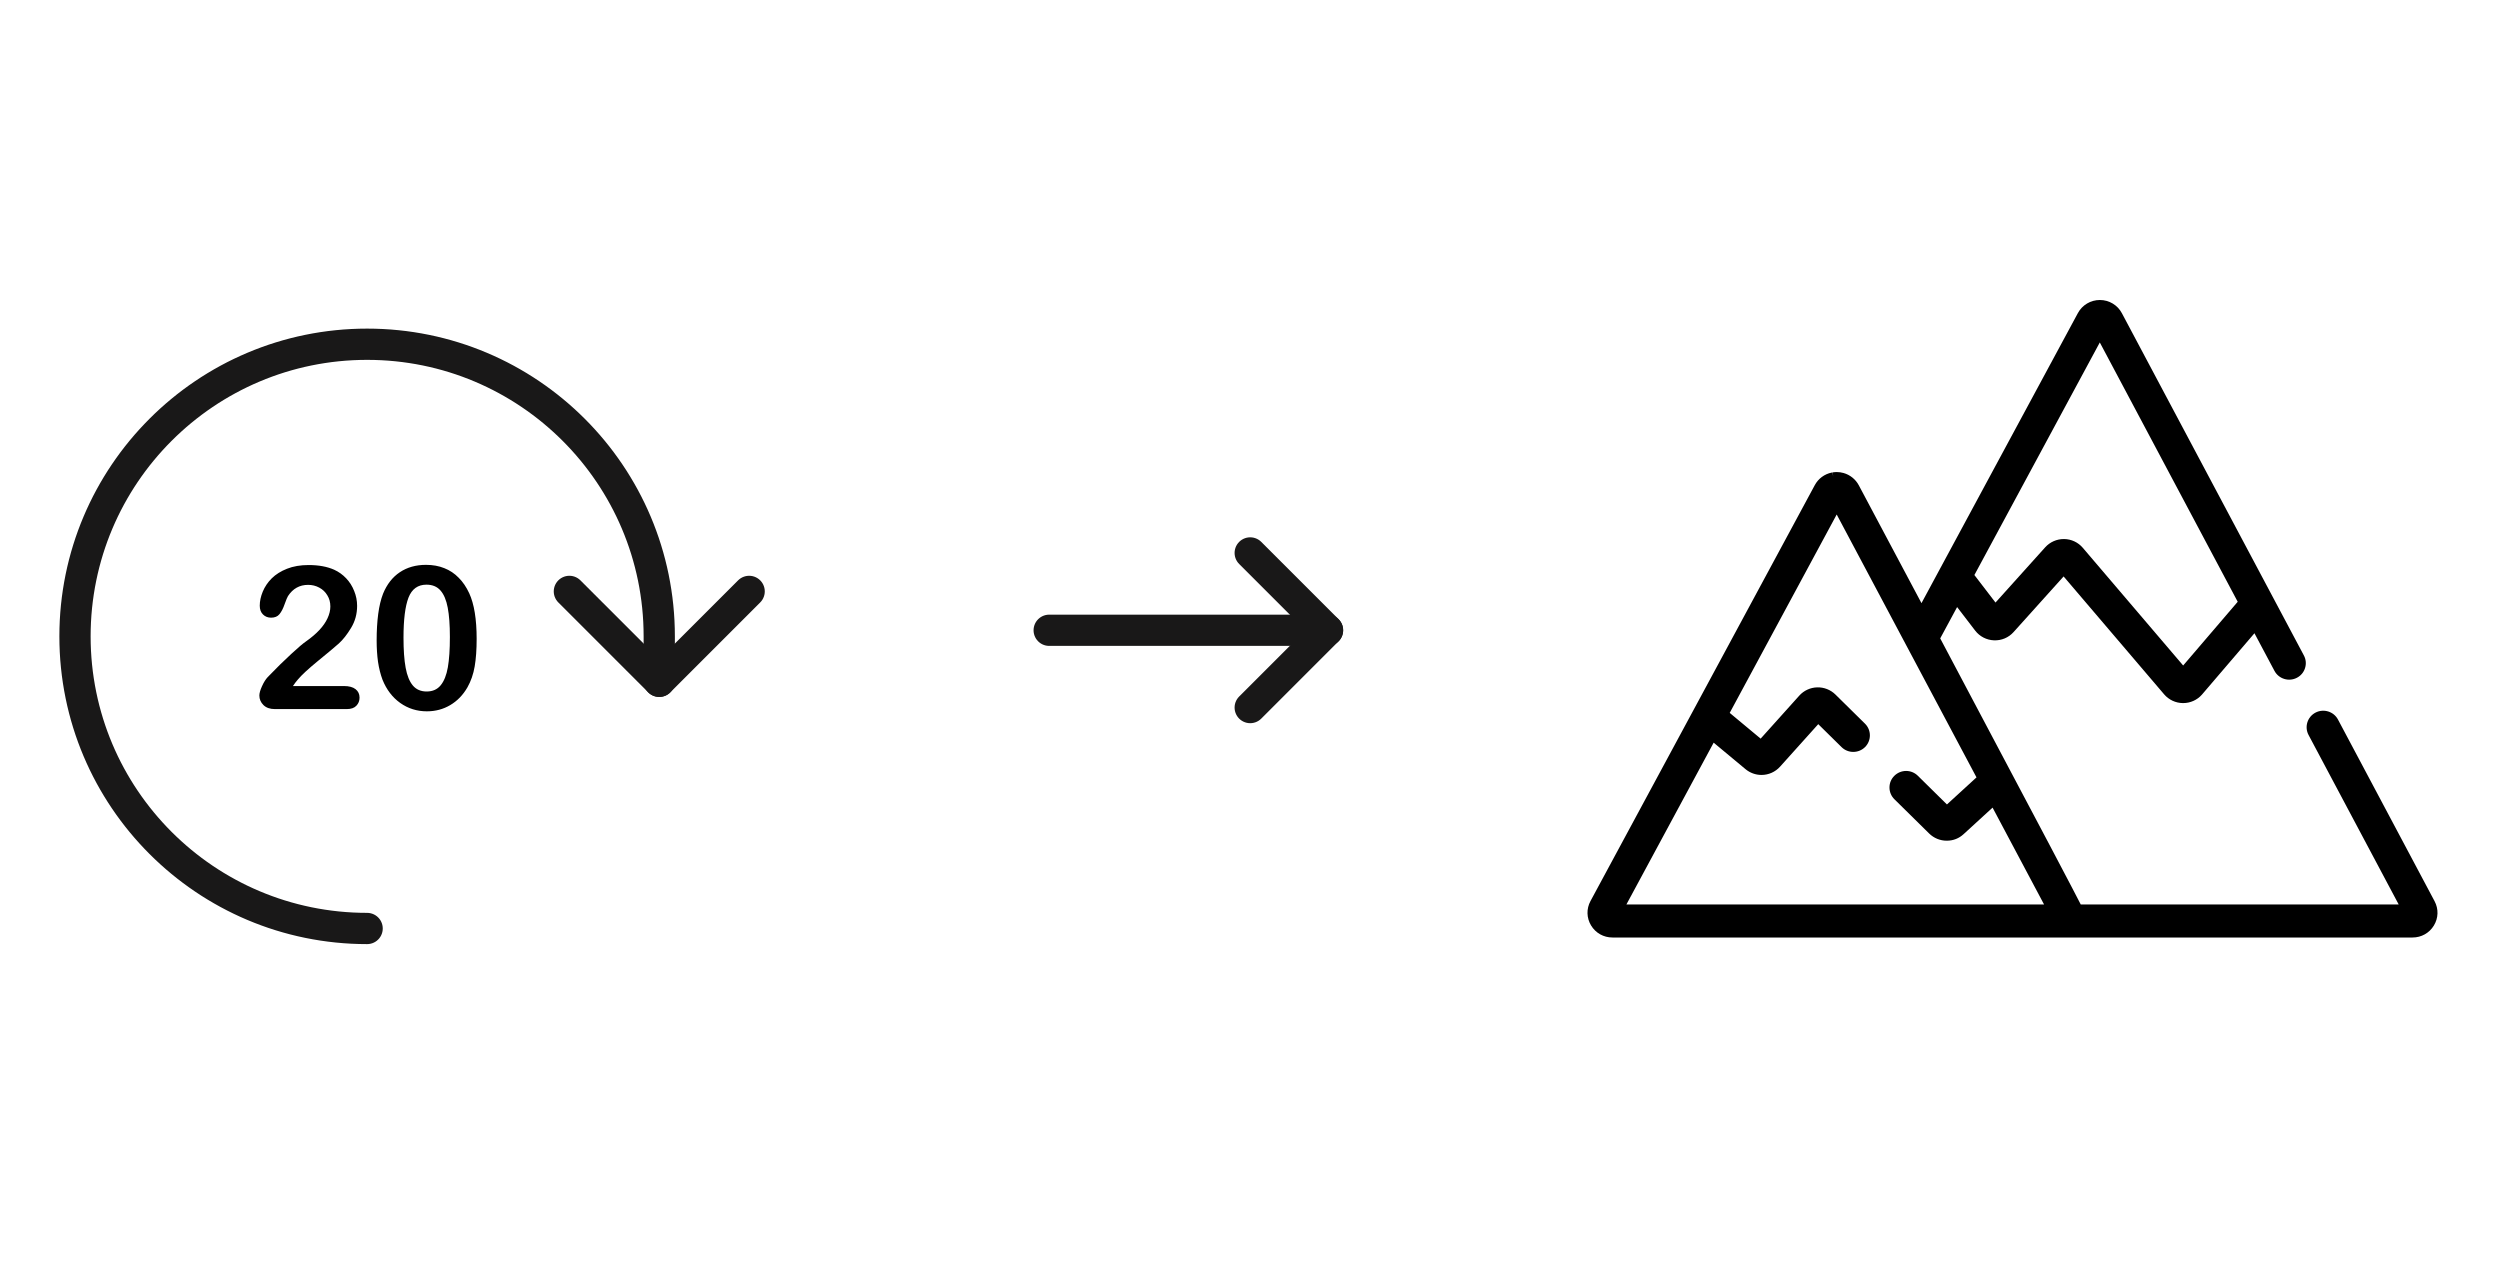 <?xml version="1.0" encoding="UTF-8"?> <svg xmlns="http://www.w3.org/2000/svg" width="200" height="102" viewBox="0 0 200 102" fill="none"><path d="M83.935 50.422L106.202 50.422" stroke="#191818" stroke-width="2.5" stroke-linecap="round" stroke-linejoin="round"></path><path d="M100.017 56.605L106.202 50.42L100.017 44.235" stroke="#191818" stroke-width="2.5" stroke-linecap="round" stroke-linejoin="round"></path><path d="M29.37 74.279C16.463 74.279 6 63.816 6 50.909C6 38.002 16.463 27.539 29.37 27.539C42.277 27.539 52.74 38.002 52.74 50.909V54.505" stroke="#191818" stroke-width="2.5" stroke-linecap="round" stroke-linejoin="round"></path><path d="M59.932 47.312L52.741 54.503L45.55 47.312" stroke="#191818" stroke-width="2.5" stroke-linecap="round" stroke-linejoin="round"></path><path d="M23.436 54.883H27.514C27.921 54.883 28.231 54.966 28.444 55.133C28.658 55.3 28.764 55.526 28.764 55.812C28.764 56.068 28.678 56.284 28.507 56.461C28.34 56.638 28.085 56.727 27.741 56.727H21.991C21.6 56.727 21.296 56.62 21.077 56.406C20.858 56.188 20.749 55.932 20.749 55.641C20.749 55.453 20.819 55.206 20.96 54.898C21.1 54.586 21.254 54.341 21.421 54.164C22.113 53.445 22.738 52.831 23.296 52.32C23.853 51.805 24.251 51.466 24.491 51.305C24.918 51.003 25.272 50.7 25.553 50.398C25.84 50.091 26.056 49.779 26.202 49.461C26.353 49.138 26.428 48.823 26.428 48.516C26.428 48.182 26.348 47.885 26.186 47.625C26.03 47.359 25.814 47.154 25.538 47.008C25.267 46.862 24.97 46.789 24.647 46.789C23.965 46.789 23.428 47.089 23.038 47.688C22.986 47.766 22.897 47.979 22.772 48.328C22.652 48.677 22.514 48.945 22.358 49.133C22.207 49.32 21.983 49.414 21.686 49.414C21.426 49.414 21.21 49.328 21.038 49.156C20.866 48.984 20.78 48.75 20.78 48.453C20.78 48.094 20.861 47.719 21.022 47.328C21.184 46.938 21.423 46.583 21.741 46.266C22.064 45.948 22.47 45.693 22.96 45.5C23.455 45.302 24.033 45.203 24.694 45.203C25.491 45.203 26.171 45.328 26.733 45.578C27.098 45.745 27.418 45.974 27.694 46.266C27.97 46.557 28.184 46.896 28.335 47.281C28.491 47.661 28.569 48.057 28.569 48.469C28.569 49.115 28.408 49.703 28.085 50.234C27.767 50.76 27.442 51.175 27.108 51.477C26.775 51.773 26.215 52.242 25.428 52.883C24.647 53.523 24.111 54.021 23.819 54.375C23.694 54.516 23.567 54.685 23.436 54.883ZM38.132 51.109C38.132 51.964 38.08 52.698 37.975 53.312C37.871 53.927 37.678 54.484 37.397 54.984C37.043 55.599 36.585 56.073 36.022 56.406C35.46 56.74 34.835 56.906 34.147 56.906C33.356 56.906 32.645 56.682 32.014 56.234C31.389 55.786 30.918 55.167 30.6 54.375C30.439 53.943 30.319 53.466 30.241 52.945C30.168 52.419 30.132 51.852 30.132 51.242C30.132 50.456 30.173 49.747 30.257 49.117C30.34 48.487 30.47 47.945 30.647 47.492C30.955 46.742 31.4 46.172 31.983 45.781C32.572 45.385 33.272 45.188 34.085 45.188C34.621 45.188 35.108 45.276 35.546 45.453C35.983 45.625 36.366 45.88 36.694 46.219C37.028 46.552 37.309 46.966 37.538 47.461C37.934 48.32 38.132 49.536 38.132 51.109ZM35.991 50.953C35.991 50 35.934 49.221 35.819 48.617C35.705 48.008 35.512 47.55 35.241 47.242C34.97 46.93 34.595 46.773 34.116 46.773C33.428 46.773 32.949 47.12 32.678 47.812C32.413 48.505 32.28 49.573 32.28 51.016C32.28 51.995 32.337 52.797 32.452 53.422C32.566 54.047 32.759 54.521 33.03 54.844C33.301 55.161 33.668 55.32 34.132 55.32C34.611 55.32 34.986 55.154 35.257 54.82C35.528 54.487 35.718 54.01 35.827 53.391C35.936 52.771 35.991 51.958 35.991 50.953Z" fill="black"></path><g clip-path="url(#clip0_661_49181)"><path d="M194.766 72.096L187.037 57.561C186.695 56.918 185.887 56.67 185.238 57.01C184.591 57.35 184.341 58.151 184.684 58.797L191.894 72.356H166.458C166.019 71.486 164.062 67.746 155.217 51.071L156.569 48.565L158.014 50.449C158.376 50.92 158.925 51.203 159.521 51.227C160.119 51.25 160.687 51.011 161.085 50.567L165.089 46.115L173.132 55.548C173.508 55.987 174.055 56.243 174.636 56.247H174.653C175.227 56.247 175.773 56.002 176.15 55.575L180.356 50.659L181.957 53.669C182.301 54.314 183.108 54.562 183.755 54.22C184.07 54.056 184.301 53.78 184.405 53.441C184.51 53.103 184.477 52.745 184.309 52.434L169.75 25.055C169.406 24.406 168.734 24.001 167.989 24C167.253 24 166.58 24.401 166.232 25.045L153.718 48.252L148.702 38.819C148.448 38.343 148.003 37.986 147.483 37.84C147.307 37.79 147.127 37.766 146.94 37.764C146.919 37.764 146.9 37.766 146.879 37.767H146.864C146.844 37.767 146.825 37.768 146.805 37.77C146.79 37.771 146.775 37.772 146.751 37.775H146.736C146.714 37.778 146.693 37.779 146.67 37.783C146.649 37.786 146.628 37.789 146.607 37.793L146.659 38.135L146.588 37.797C146.57 37.8 146.552 37.803 146.539 37.805C145.959 37.922 145.464 38.289 145.184 38.809L127.238 72.086C126.904 72.706 126.922 73.436 127.286 74.037C127.649 74.641 128.288 75 128.996 75H193.006C193.71 75 194.347 74.642 194.71 74.043C195.076 73.443 195.096 72.716 194.766 72.096ZM167.984 27.396L179.017 48.142L174.653 53.24L166.623 43.823C166.25 43.386 165.707 43.13 165.132 43.123H165.103C164.537 43.123 163.995 43.364 163.617 43.783L159.64 48.204L157.951 46.002L167.984 27.396ZM130.113 72.356L137.093 59.413L139.641 61.532C140 61.832 140.455 61.996 140.92 61.996C141.486 61.996 142.026 61.755 142.406 61.332L145.46 57.932L147.324 59.769C147.845 60.283 148.689 60.28 149.206 59.763C149.722 59.246 149.719 58.406 149.199 57.893L146.833 55.561C146.448 55.183 145.918 54.972 145.369 54.989C144.825 55.005 144.305 55.246 143.943 55.65L140.852 59.091L138.377 57.031L146.936 41.16L158.12 62.191L155.755 64.356L153.427 62.061C153.176 61.813 152.843 61.676 152.49 61.676H152.484C152.129 61.678 151.795 61.817 151.544 62.068C151.293 62.318 151.156 62.65 151.158 63.004C151.159 63.356 151.299 63.688 151.551 63.938L154.334 66.682C154.712 67.052 155.21 67.256 155.739 67.256C156.267 67.256 156.72 67.07 157.089 66.731L159.406 64.609L163.524 72.356H130.113Z" fill="black"></path></g><defs><clipPath id="clip0_661_49181"><rect width="68" height="51" fill="white" transform="translate(127 24)"></rect></clipPath></defs></svg> 